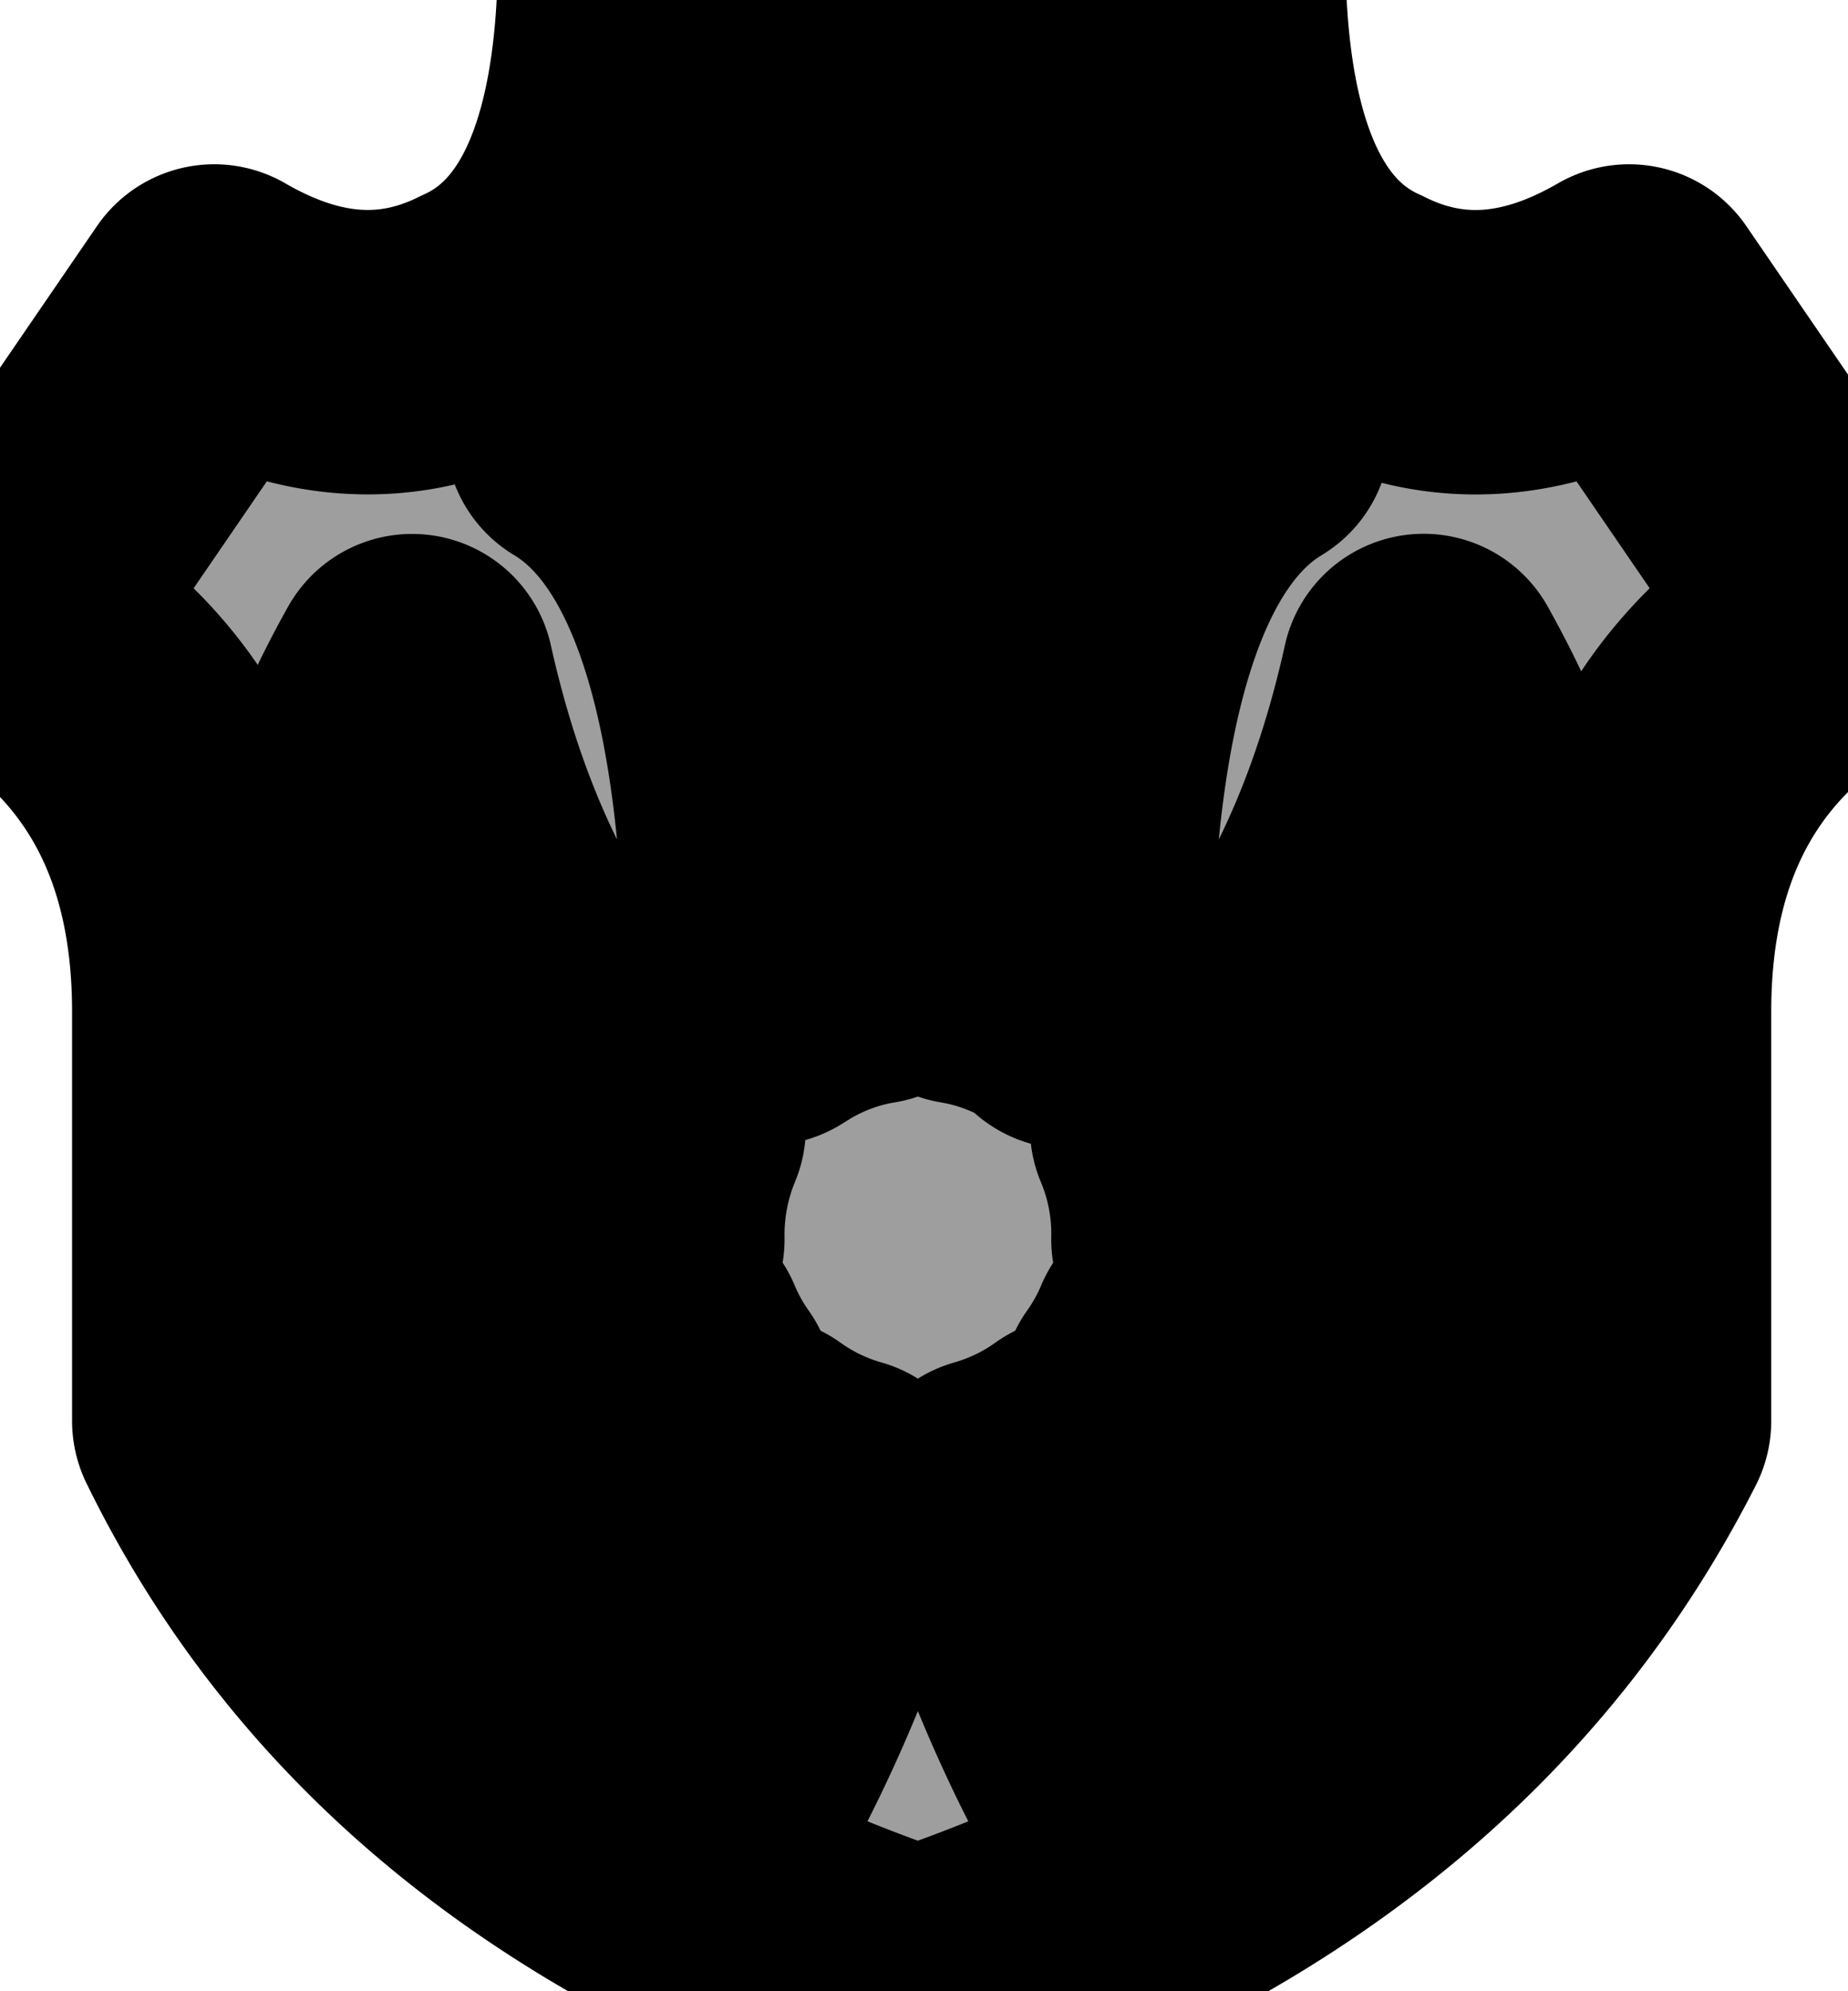 <svg viewBox="0 0 13 14" xmlns="http://www.w3.org/2000/svg"><path style="fill:#9e9e9e;stroke-width:2;stroke: #000000;stroke-linejoin: round;paint-order: stroke;" d="M8.472 0c.056 1.216.424 1.976 1.102 2.279.598.3 1.227.258 1.886-.124l1.507 2.2c-1.005.569-1.507 1.488-1.507 2.759V9.99c-.958 1.887-2.626 3.224-5.003 4.01-2.377-.786-4.027-2.123-4.95-4.01V7.114c0-1.27-.502-2.19-1.507-2.759l1.507-2.2c.66.382 1.288.423 1.886.124C4.07 1.976 4.439 1.216 4.495 0h3.977zM5.33 10.253c-.557.654-1.135 1.144-1.735 1.47.356.362.864.63 1.524.805.303-.564.567-1.21.793-1.937l.015-.05a1.929 1.929 0 01-.597-.288zm2.254 0c-.178.128-.38.226-.597.288l.016.05.034.109c.218.683.47 1.293.758 1.828.66-.175 1.168-.443 1.524-.804-.6-.327-1.178-.817-1.735-1.47zM2.116 8.755c.042.662.207 1.235.494 1.72.796-.082 1.484-.272 2.066-.57a2.53 2.53 0 00.197-.112 1.927 1.927 0 01-.205-.369 3.509 3.509 0 00-.147-.009c-.9-.014-1.702-.234-2.405-.66zm8.683 0c-.703.426-1.505.646-2.406.66a3.509 3.509 0 00-.147.01 1.927 1.927 0 01-.205.368c.055.035.12.072.198.112.581.298 1.27.488 2.065.57.288-.485.452-1.058.495-1.72zm-7.9-4.001a6.487 6.487 0 00-.78 2.36 5.449 5.449 0 002.4 1.599 1.977 1.977 0 01.15-.787C3.8 7.208 3.21 6.15 2.899 4.754zm7.116 0c-.311 1.397-.901 2.454-1.77 3.172a1.932 1.932 0 01.15.787 5.449 5.449 0 002.4-1.6 6.487 6.487 0 00-.78-2.36zm-3.233-3.66v5.67l.054.01c.23.045.446.132.64.251l.044.028v.025-.035c.009-2.142.42-3.469 1.235-3.98l.027-.017c-.667-.794-1.333-1.444-2-1.952zm-.65 0c-.666.508-1.333 1.158-2 1.952.833.499 1.253 1.831 1.262 3.997v.01l.045-.028c.208-.129.442-.22.693-.261v-5.67z" fill="#9e9e9e" fill-rule="nonzero"/></svg>
